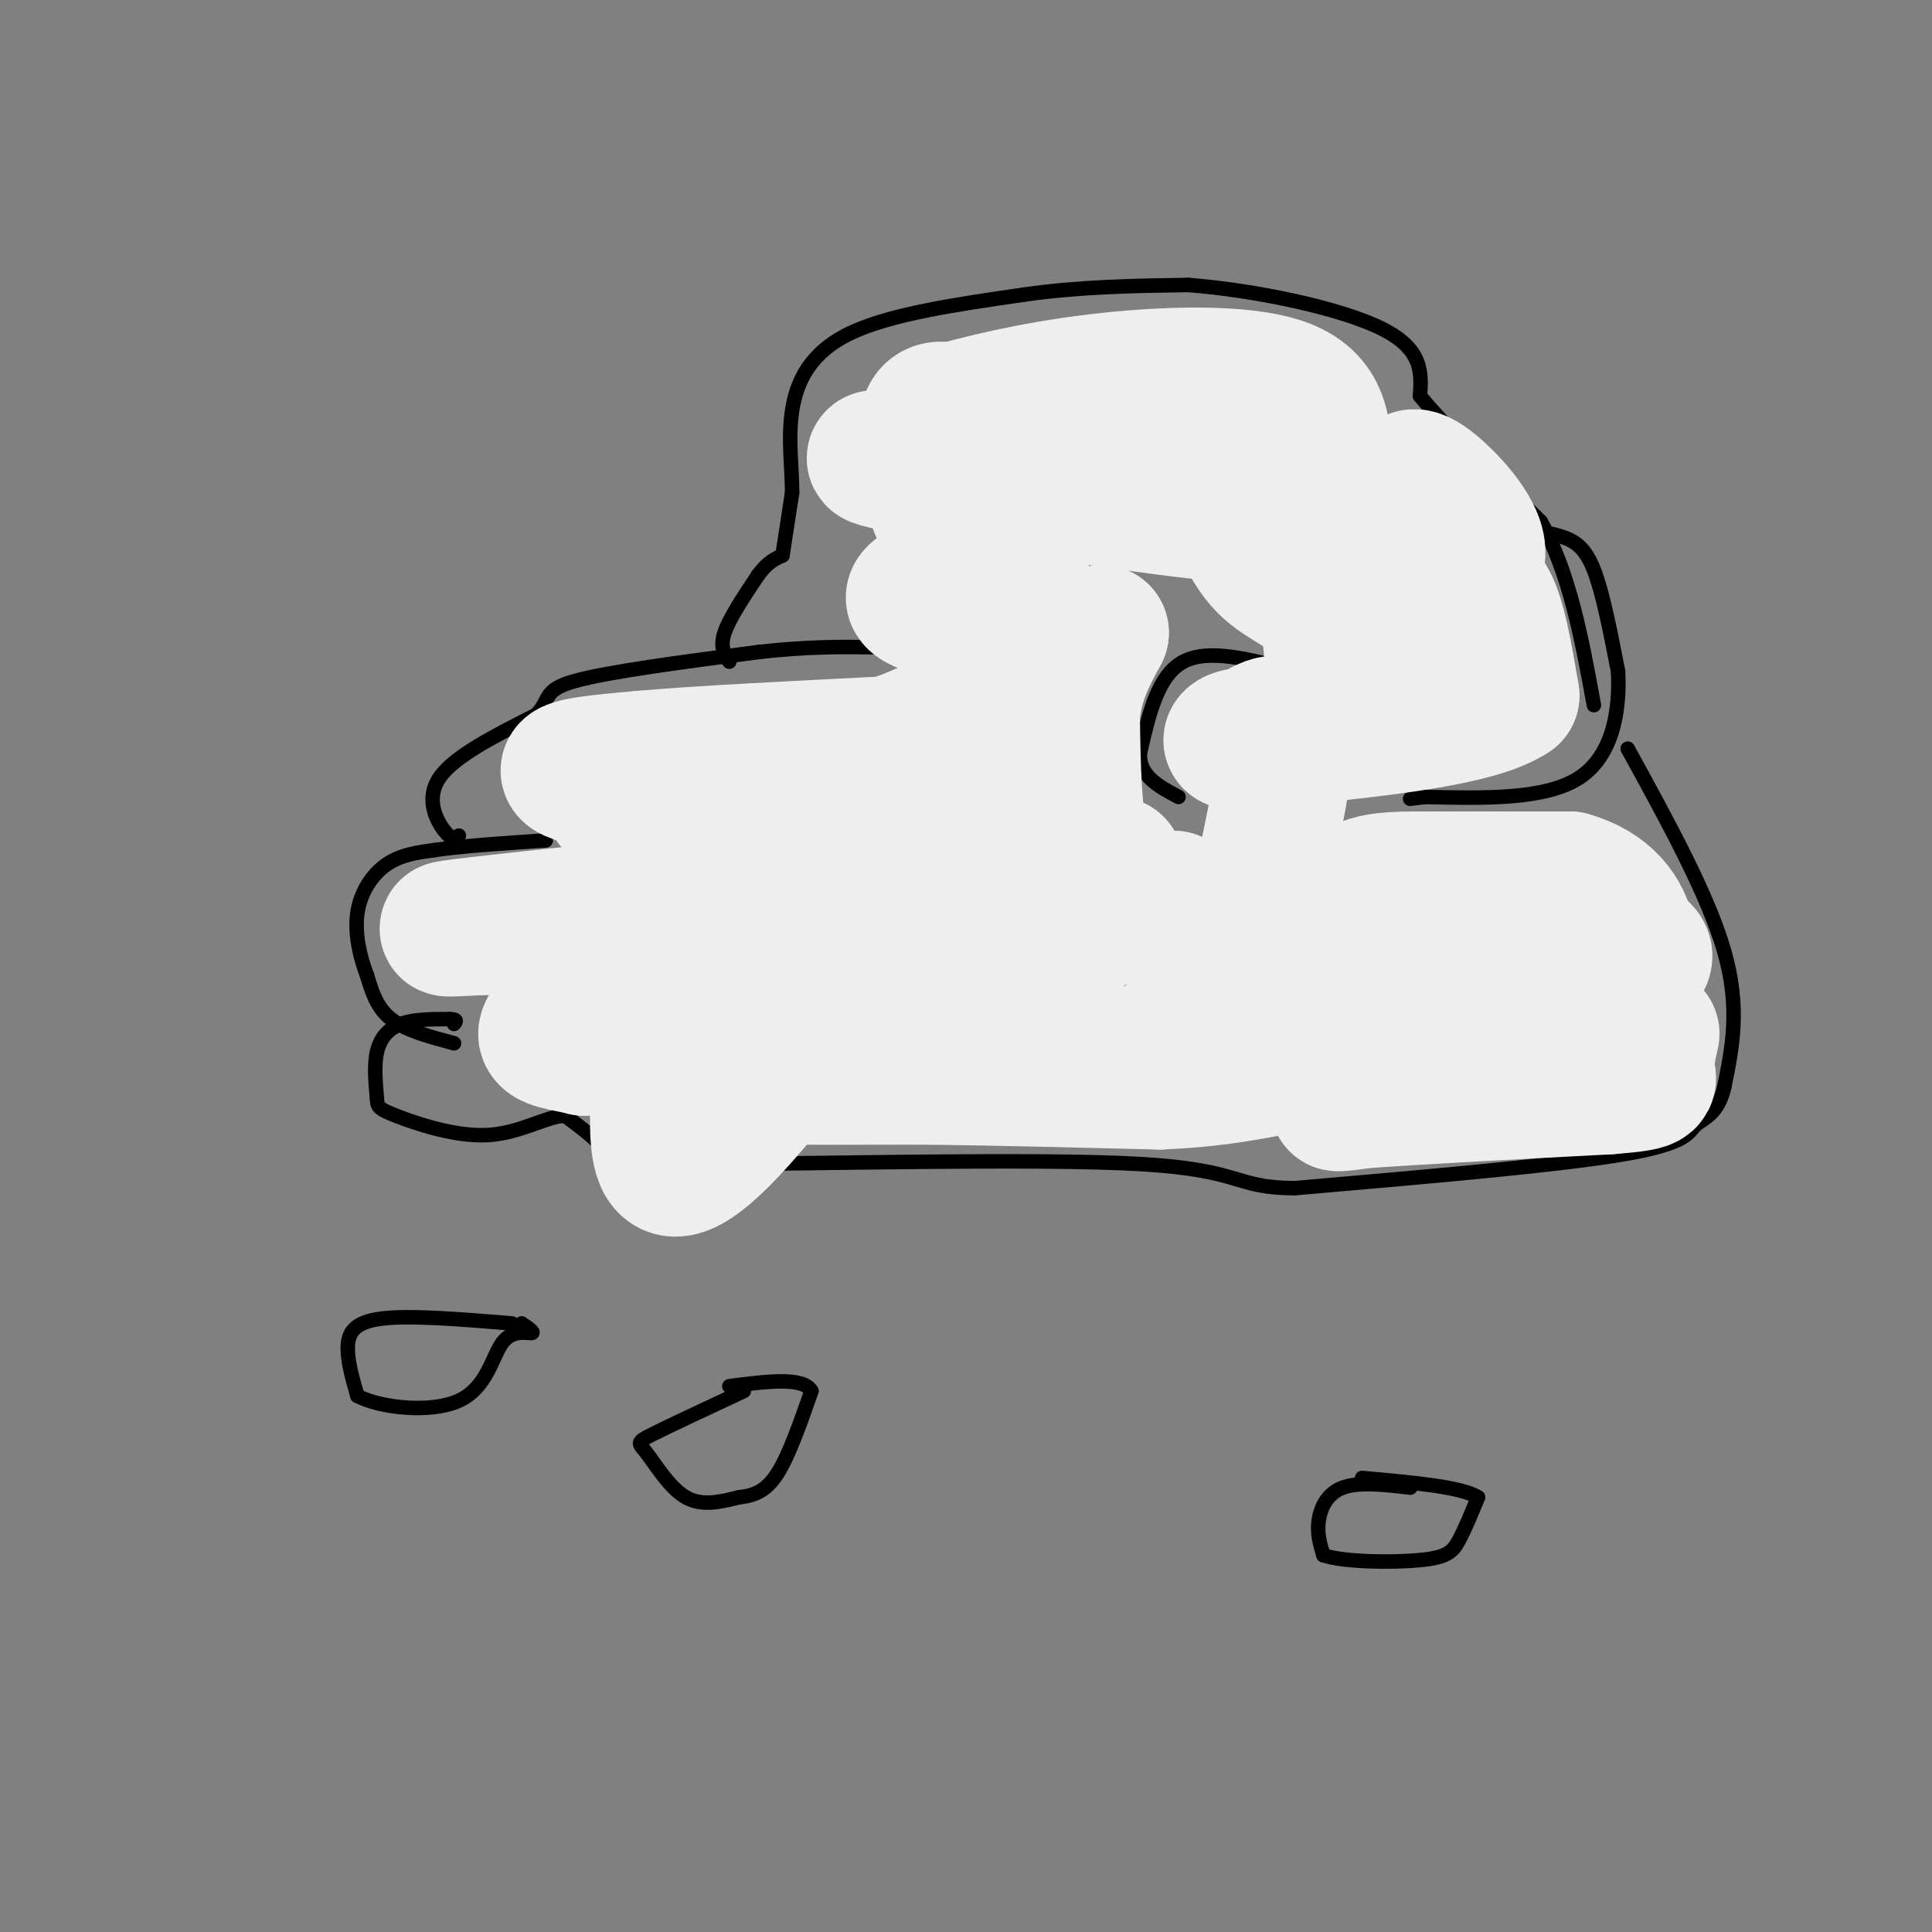 <svg viewBox='0 0 400 400' version='1.1' xmlns='http://www.w3.org/2000/svg' xmlns:xlink='http://www.w3.org/1999/xlink'><rect x="0" y="0" width="400" height="400" fill="#808080" stroke="none"/><g fill='none' stroke='#000000' stroke-width='3' stroke-linecap='round' stroke-linejoin='round'><path d='M94,216c-5.000,-1.333 -10.000,-2.667 -13,-5c-3.000,-2.333 -4.000,-5.667 -5,-9'/><path d='M76,202c-1.464,-3.774 -2.625,-8.708 -2,-13c0.625,-4.292 3.036,-7.940 6,-10c2.964,-2.060 6.482,-2.530 10,-3'/><path d='M90,176c5.500,-0.833 14.250,-1.417 23,-2'/><path d='M95,173c-0.711,0.511 -1.422,1.022 -3,-1c-1.578,-2.022 -4.022,-6.578 -1,-11c3.022,-4.422 11.511,-8.711 20,-13'/><path d='M111,148c3.200,-3.311 1.200,-5.089 8,-7c6.800,-1.911 22.400,-3.956 38,-6'/><path d='M157,135c10.333,-1.167 17.167,-1.083 24,-1'/><path d='M151,137c-1.000,-1.500 -2.000,-3.000 -1,-6c1.000,-3.000 4.000,-7.500 7,-12'/><path d='M157,119c2.000,-2.667 3.500,-3.333 5,-4'/><path d='M162,115c0.000,0.000 2.000,-13.000 2,-13'/><path d='M164,102c0.024,-5.000 -0.917,-11.000 0,-17c0.917,-6.000 3.690,-12.000 12,-16c8.310,-4.000 22.155,-6.000 36,-8'/><path d='M212,61c11.667,-1.667 22.833,-1.833 34,-2'/><path d='M246,59c13.822,1.067 31.378,4.733 40,9c8.622,4.267 8.311,9.133 8,14'/><path d='M294,82c5.500,6.667 15.250,16.333 25,26'/><path d='M319,108c6.000,10.667 8.500,24.333 11,38'/><path d='M300,120c4.006,-3.720 8.012,-7.440 12,-9c3.988,-1.560 7.958,-0.958 11,0c3.042,0.958 5.155,2.274 7,7c1.845,4.726 3.423,12.863 5,21'/><path d='M335,139c0.422,7.978 -1.022,17.422 -8,22c-6.978,4.578 -19.489,4.289 -32,4'/><path d='M295,165c-5.333,0.667 -2.667,0.333 0,0'/><path d='M268,139c-8.833,-2.417 -17.667,-4.833 -23,-2c-5.333,2.833 -7.167,10.917 -9,19'/><path d='M236,156c-0.167,4.667 3.917,6.833 8,9'/><path d='M337,155c8.333,15.167 16.667,30.333 20,42c3.333,11.667 1.667,19.833 0,28'/><path d='M357,225c-1.274,5.869 -4.458,6.542 -6,8c-1.542,1.458 -1.440,3.702 -15,6c-13.560,2.298 -40.780,4.649 -68,7'/><path d='M268,246c-12.699,-0.075 -10.445,-3.762 -32,-5c-21.555,-1.238 -66.919,-0.026 -89,0c-22.081,0.026 -20.880,-1.136 -22,-3c-1.120,-1.864 -4.560,-4.432 -8,-7'/><path d='M117,231c-3.770,0.033 -9.195,3.617 -16,4c-6.805,0.383 -14.989,-2.433 -19,-4c-4.011,-1.567 -3.848,-1.884 -4,-4c-0.152,-2.116 -0.618,-6.031 0,-9c0.618,-2.969 2.319,-4.991 5,-6c2.681,-1.009 6.340,-1.004 10,-1'/><path d='M93,211c1.833,0.000 1.417,0.500 1,1'/><path d='M154,288c-7.744,3.619 -15.488,7.238 -19,9c-3.512,1.762 -2.792,1.667 -1,4c1.792,2.333 4.655,7.095 8,9c3.345,1.905 7.173,0.952 11,0'/><path d='M153,310c3.178,-0.356 5.622,-1.244 8,-5c2.378,-3.756 4.689,-10.378 7,-17'/><path d='M168,288c-1.667,-3.000 -9.333,-2.000 -17,-1'/><path d='M292,308c-5.333,-0.622 -10.667,-1.244 -14,0c-3.333,1.244 -4.667,4.356 -5,7c-0.333,2.644 0.333,4.822 1,7'/><path d='M274,322c4.250,1.440 14.375,1.542 20,1c5.625,-0.542 6.750,-1.726 8,-4c1.250,-2.274 2.625,-5.637 4,-9'/><path d='M306,310c-3.333,-2.167 -13.667,-3.083 -24,-4'/><path d='M106,274c-10.578,-0.867 -21.156,-1.733 -27,-1c-5.844,0.733 -6.956,3.067 -7,6c-0.044,2.933 0.978,6.467 2,10'/><path d='M74,289c4.622,2.475 15.177,3.663 21,1c5.823,-2.663 6.914,-9.179 9,-12c2.086,-2.821 5.167,-1.949 6,-2c0.833,-0.051 -0.584,-1.026 -2,-2'/></g>
<g fill='none' stroke='#eeeeee' stroke-width='28' stroke-linecap='round' stroke-linejoin='round'><path d='M100,192c-2.000,0.000 -4.000,0.000 -3,0c1.000,0.000 5.000,0.000 6,0c1.000,-0.000 -1.000,0.000 -3,0'/><path d='M100,192c-3.400,0.178 -10.400,0.622 -6,0c4.400,-0.622 20.200,-2.311 36,-4'/><path d='M130,188c12.060,-0.667 24.208,-0.333 24,-1c-0.208,-0.667 -12.774,-2.333 -16,-4c-3.226,-1.667 2.887,-3.333 9,-5'/><path d='M147,178c5.988,-1.286 16.458,-2.000 12,-4c-4.458,-2.000 -23.845,-5.286 -30,-7c-6.155,-1.714 0.923,-1.857 8,-2'/><path d='M137,165c-3.644,-1.289 -16.756,-3.511 -19,-5c-2.244,-1.489 6.378,-2.244 15,-3'/><path d='M133,157c11.000,-1.000 31.000,-2.000 51,-3'/><path d='M184,154c15.800,-5.089 29.800,-16.311 31,-22c1.200,-5.689 -10.400,-5.844 -22,-6'/><path d='M193,126c-4.743,-1.592 -5.601,-2.571 0,-5c5.601,-2.429 17.662,-6.308 19,-8c1.338,-1.692 -8.046,-1.198 -13,-3c-4.954,-1.802 -5.477,-5.901 -6,-10'/><path d='M193,100c-1.378,-4.356 -1.822,-10.244 -1,-13c0.822,-2.756 2.911,-2.378 5,-2'/><path d='M197,85c5.333,-1.524 16.167,-4.333 30,-6c13.833,-1.667 30.667,-2.190 39,1c8.333,3.190 8.167,10.095 8,17'/><path d='M274,97c1.684,4.222 1.895,6.276 0,8c-1.895,1.724 -5.895,3.118 -25,1c-19.105,-2.118 -53.316,-7.748 -64,-10c-10.684,-2.252 2.158,-1.126 15,0'/><path d='M200,96c9.825,-0.145 26.889,-0.507 37,0c10.111,0.507 13.270,1.882 16,6c2.730,4.118 5.031,10.980 9,15c3.969,4.020 9.607,5.198 12,10c2.393,4.802 1.541,13.229 2,17c0.459,3.771 2.230,2.885 4,2'/><path d='M280,146c3.607,1.083 10.625,2.792 16,2c5.375,-0.792 9.107,-4.083 10,-6c0.893,-1.917 -1.054,-2.458 -3,-3'/><path d='M303,139c-2.518,0.525 -7.314,3.337 -12,2c-4.686,-1.337 -9.262,-6.821 -13,-11c-3.738,-4.179 -6.640,-7.051 -2,-9c4.640,-1.949 16.820,-2.974 29,-4'/><path d='M305,117c3.357,-3.738 -2.750,-11.083 -7,-15c-4.250,-3.917 -6.643,-4.405 -6,-1c0.643,3.405 4.321,10.702 8,18'/><path d='M300,119c2.800,3.022 5.800,1.578 8,5c2.200,3.422 3.600,11.711 5,20'/><path d='M313,144c-7.167,4.833 -27.583,6.917 -48,9'/><path d='M265,153c-9.867,1.444 -10.533,0.556 -10,0c0.533,-0.556 2.267,-0.778 4,-1'/><path d='M259,152c2.356,-1.356 6.244,-4.244 7,0c0.756,4.244 -1.622,15.622 -4,27'/><path d='M262,179c-0.211,7.548 1.260,12.918 -2,19c-3.260,6.082 -11.252,12.876 -18,17c-6.748,4.124 -12.252,5.579 -18,6c-5.748,0.421 -11.739,-0.193 -17,-1c-5.261,-0.807 -9.793,-1.806 -17,-8c-7.207,-6.194 -17.089,-17.582 -22,-24c-4.911,-6.418 -4.853,-7.865 -5,-11c-0.147,-3.135 -0.501,-7.960 0,-12c0.501,-4.040 1.857,-7.297 9,-8c7.143,-0.703 20.071,1.149 33,3'/><path d='M205,160c8.518,2.268 13.314,6.437 16,14c2.686,7.563 3.264,18.518 -1,24c-4.264,5.482 -13.370,5.490 -19,6c-5.630,0.510 -7.785,1.522 -12,-1c-4.215,-2.522 -10.490,-8.578 -13,-14c-2.510,-5.422 -1.255,-10.211 0,-15'/><path d='M176,174c0.298,-3.536 1.042,-4.875 9,-1c7.958,3.875 23.131,12.964 34,16c10.869,3.036 17.435,0.018 24,-3'/><path d='M243,186c2.133,-0.156 -4.533,0.956 -8,0c-3.467,-0.956 -3.733,-3.978 -4,-7'/><path d='M231,179c-2.089,-1.044 -5.311,-0.156 -7,-5c-1.689,-4.844 -1.844,-15.422 -2,-26'/><path d='M222,148c0.667,-7.167 3.333,-12.083 6,-17'/><path d='M228,131c-15.774,21.321 -58.208,83.125 -77,103c-18.792,19.875 -13.940,-2.179 -15,-12c-1.060,-9.821 -8.030,-7.411 -15,-5'/><path d='M121,217c-4.451,-1.089 -8.079,-1.311 -8,-3c0.079,-1.689 3.867,-4.844 9,-7c5.133,-2.156 11.613,-3.311 19,-4c7.387,-0.689 15.682,-0.911 21,0c5.318,0.911 7.659,2.956 10,5'/><path d='M172,208c3.655,3.310 7.792,9.083 4,12c-3.792,2.917 -15.512,2.976 -14,3c1.512,0.024 16.256,0.012 31,0'/><path d='M193,223c13.000,0.167 30.000,0.583 47,1'/><path d='M240,224c13.060,-0.524 22.208,-2.333 42,-7c19.792,-4.667 50.226,-12.190 57,-17c6.774,-4.810 -10.113,-6.905 -27,-9'/><path d='M312,191c-10.845,-1.810 -24.458,-1.833 -31,-1c-6.542,0.833 -6.012,2.524 -5,5c1.012,2.476 2.506,5.738 4,9'/><path d='M280,204c-0.202,-2.155 -2.708,-12.042 -1,-17c1.708,-4.958 7.631,-4.988 16,-5c8.369,-0.012 19.185,-0.006 30,0'/><path d='M325,182c7.511,2.044 11.289,7.156 12,12c0.711,4.844 -1.644,9.422 -4,14'/><path d='M333,208c-1.778,3.733 -4.222,6.067 -12,9c-7.778,2.933 -20.889,6.467 -34,10'/><path d='M287,227c-8.933,1.911 -14.267,1.689 -6,1c8.267,-0.689 30.133,-1.844 52,-3'/><path d='M333,225c9.822,-0.778 8.378,-1.222 8,-3c-0.378,-1.778 0.311,-4.889 1,-8'/></g>
</svg>